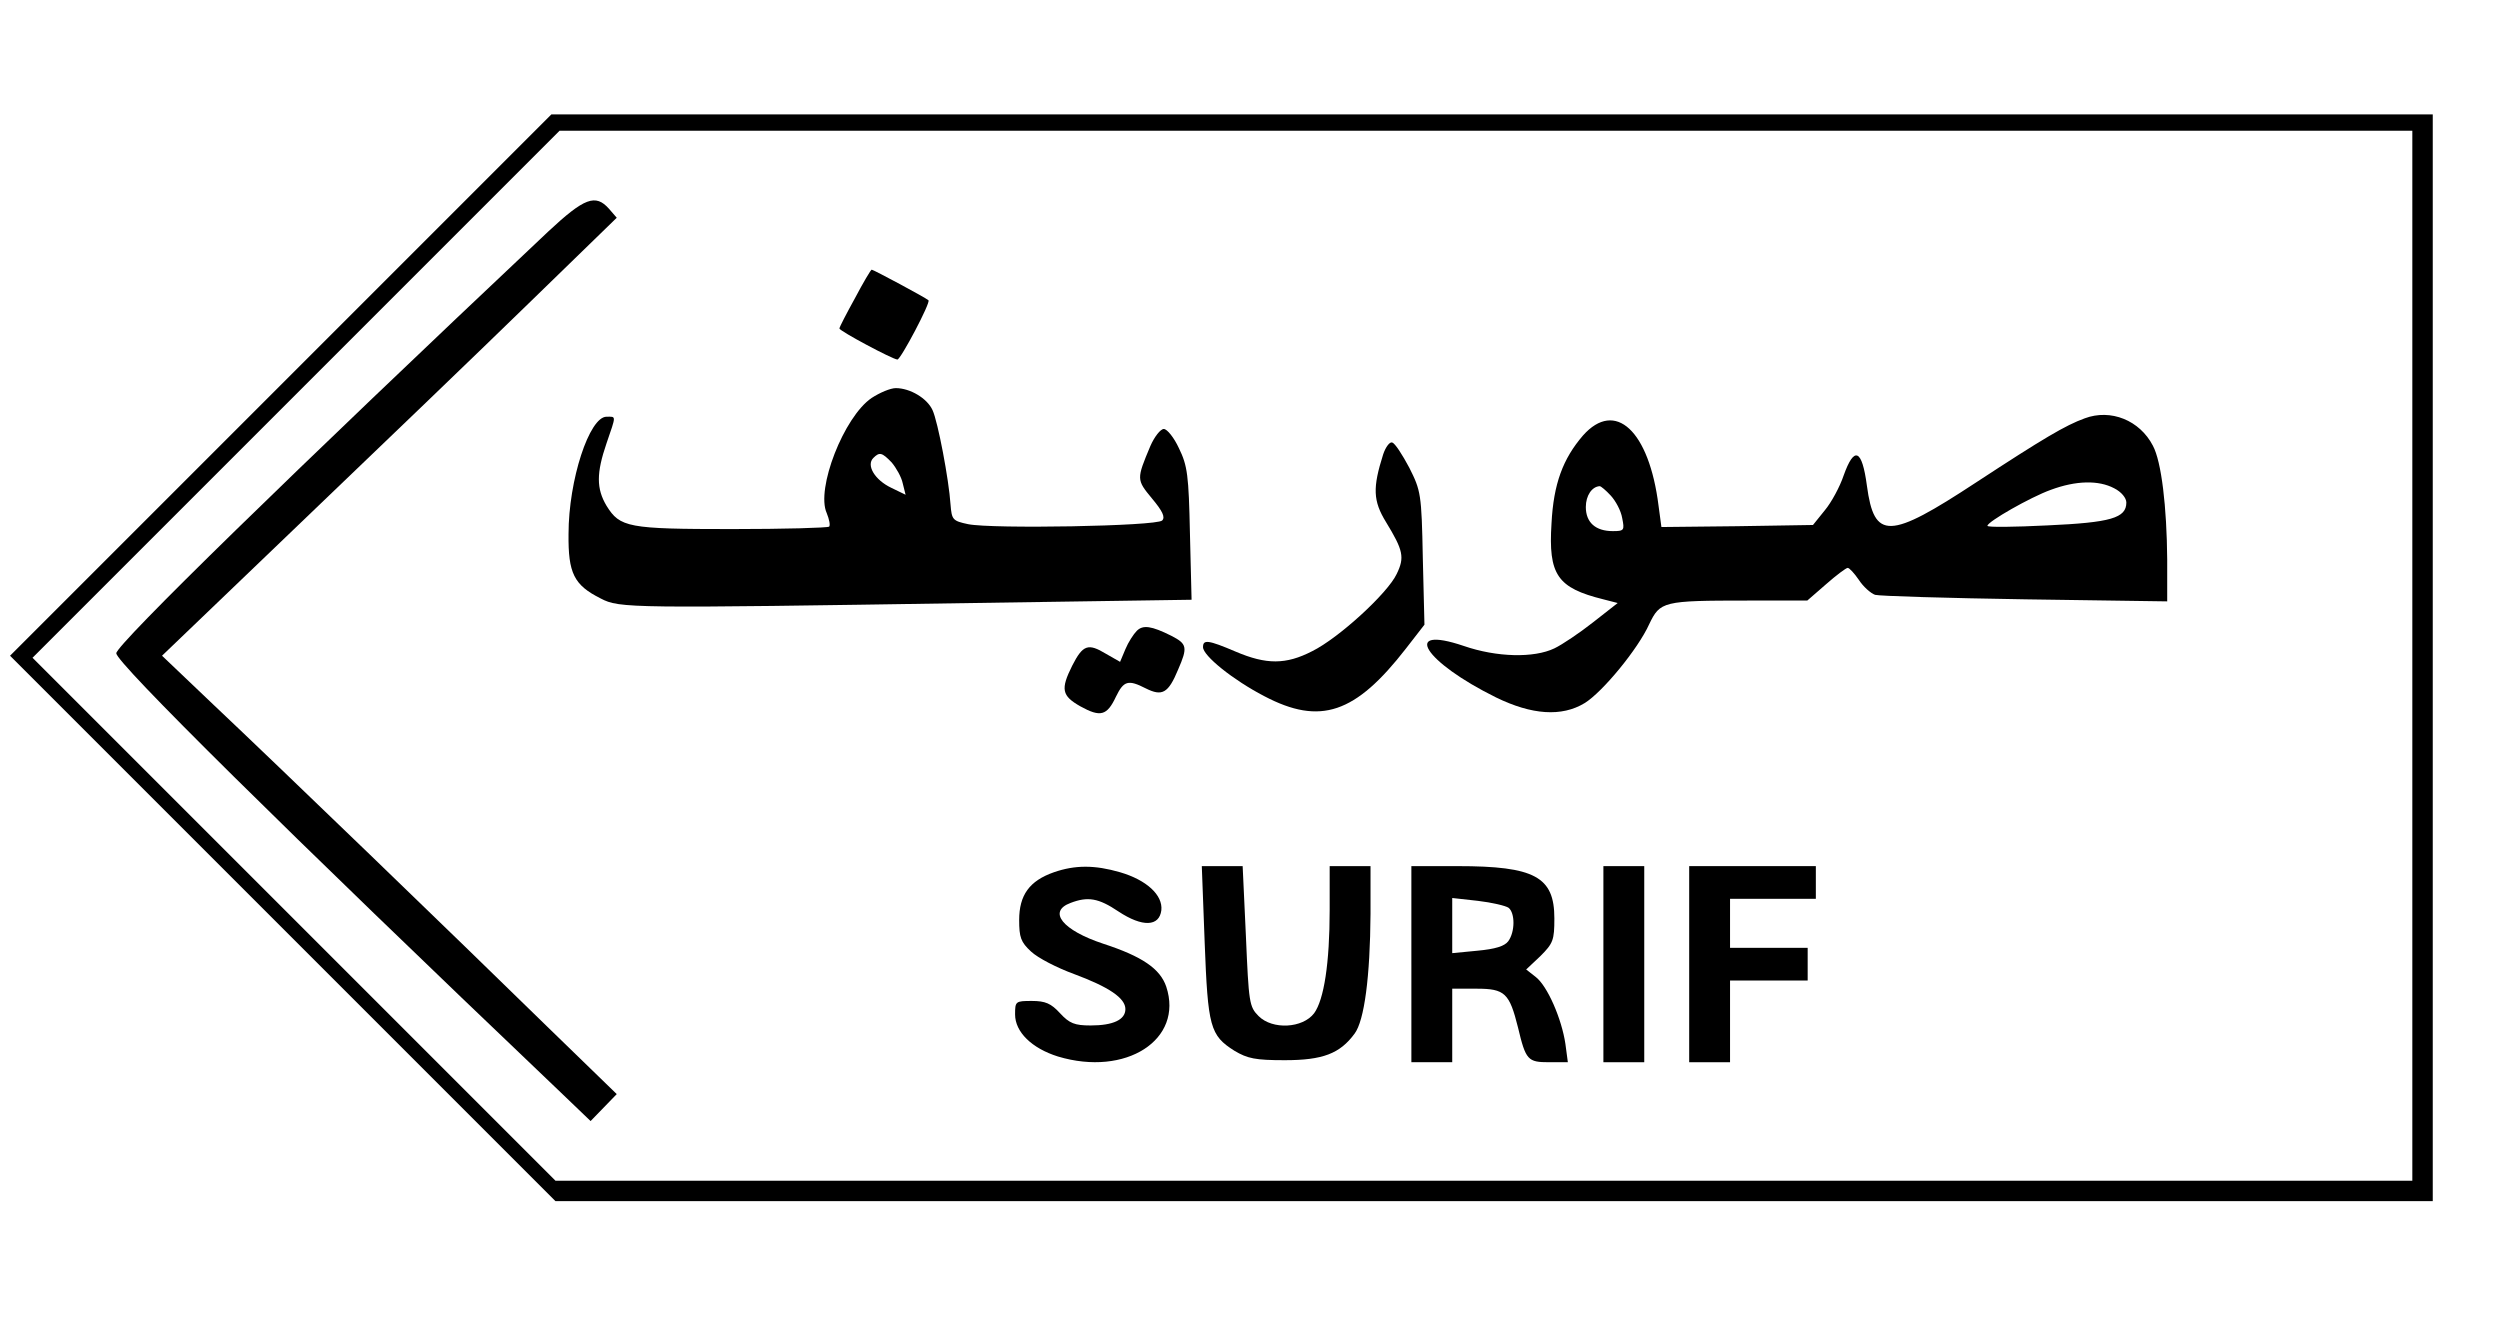 <?xml version="1.0" encoding="UTF-8" standalone="yes"?>
<svg version="1.0" xmlns="http://www.w3.org/2000/svg" width="458pt" height="244pt" viewBox="0 0 611 326" preserveAspectRatio="xMidYMid meet">
  <g transform="translate(0,326) scale(0.1,-0.1)" fill="#000000" stroke="none">
    <path d="M682 2317 l-662 -662 668 -668 667 -667 2298 0 2297 0 0 1330 0 1330
-2303 0 -2302 0 -663 -663z m5218 -662 l0 -1285 -2273 0 -2272 0 -640 640
-640 640 645 645 645 645 2267 0 2268 0 0 -1285z"/>
    <path d="M1337 2693 c-628 -592 -1057 -1011 -1057 -1032 0 -23 407 -426 1088
-1075 l73 -70 32 33 32 33 -171 166 c-227 222 -658 638 -816 787 l-126 120
341 327 c188 180 439 421 557 536 l215 209 -19 22 c-33 37 -60 27 -149 -56z"/>
    <path d="M2088 2530 c-21 -38 -38 -71 -38 -74 0 -6 131 -76 142 -76 8 0 82
140 76 145 -6 6 -135 75 -139 75 -2 0 -21 -32 -41 -70z"/>
    <path d="M2129 2286 c-68 -46 -137 -223 -110 -282 6 -15 9 -29 6 -33 -4 -3
-111 -6 -238 -6 -255 0 -274 4 -307 57 -25 42 -25 80 0 153 24 70 24 65 0 65
-42 0 -93 -155 -93 -287 -1 -96 13 -125 79 -158 46 -24 69 -24 908 -11 l538 8
-4 162 c-3 143 -6 166 -27 209 -12 26 -29 47 -37 47 -8 0 -23 -19 -33 -42 -34
-81 -34 -82 4 -128 26 -31 33 -46 25 -54 -14 -14 -417 -21 -475 -9 -38 8 -40
11 -43 48 -4 61 -31 203 -44 231 -13 29 -55 54 -90 54 -13 0 -39 -11 -59 -24z
m49 -158 c11 -13 24 -36 27 -51 l7 -28 -35 17 c-40 19 -62 55 -44 73 15 15 21
14 45 -11z"/>
    <path d="M5098 2236 c-47 -17 -101 -49 -266 -157 -213 -140 -249 -141 -267 -8
-12 90 -31 98 -57 25 -9 -27 -30 -66 -46 -85 l-29 -36 -186 -3 -185 -2 -7 52
c-23 184 -106 261 -185 172 -49 -57 -72 -118 -77 -215 -8 -126 14 -158 127
-186 l35 -9 -60 -47 c-33 -26 -76 -55 -95 -64 -50 -24 -141 -22 -222 6 -154
52 -97 -39 79 -126 88 -43 161 -48 217 -14 44 27 131 133 158 193 27 56 33 58
240 58 l147 0 46 40 c25 22 49 40 53 40 4 0 16 -13 27 -29 11 -17 29 -33 40
-37 11 -3 176 -8 368 -11 l347 -5 0 103 c-1 128 -14 239 -35 278 -32 62 -103
91 -167 67z m72 -171 c18 -9 30 -24 30 -35 0 -38 -38 -49 -193 -56 -81 -4
-147 -5 -147 -1 0 10 105 70 155 88 62 23 117 24 155 4z m-1232 -18 c12 -13
25 -37 28 -55 6 -30 5 -32 -23 -32 -42 0 -66 21 -66 59 0 28 15 50 34 51 3 0
15 -10 27 -23z"/>
    <path d="M3381 2148 c-26 -82 -25 -114 7 -166 42 -69 46 -86 26 -127 -22 -47
-142 -157 -207 -189 -64 -33 -112 -33 -187 -1 -68 29 -80 30 -80 11 0 -21 73
-80 150 -120 137 -72 223 -43 347 117 l45 58 -4 163 c-3 158 -5 165 -33 221
-17 32 -35 60 -42 62 -6 2 -16 -11 -22 -29z"/>
    <path d="M2778 1716 c-8 -8 -21 -28 -28 -45 l-13 -31 -35 20 c-43 26 -56 22
-82 -29 -29 -58 -26 -74 20 -100 49 -27 65 -23 87 24 19 39 30 42 73 20 40
-20 55 -12 79 46 24 55 22 63 -17 83 -48 24 -69 27 -84 12z"/>
    <path d="M2575 1125 c-60 -21 -85 -56 -85 -117 0 -42 4 -54 29 -77 17 -16 64
-40 105 -55 86 -32 126 -59 126 -86 0 -26 -30 -40 -85 -40 -39 0 -52 5 -75 30
-22 24 -36 30 -69 30 -40 0 -41 -1 -41 -33 0 -43 41 -83 105 -103 166 -50 308
41 265 171 -15 44 -59 74 -154 105 -100 33 -137 79 -80 100 42 16 68 12 117
-21 59 -39 100 -37 105 3 4 37 -36 74 -101 93 -62 18 -110 18 -162 0z"/>
    <path d="M2944 954 c8 -208 13 -228 73 -266 32 -19 51 -23 123 -23 93 0 135
16 171 65 24 32 38 140 39 293 l0 117 -50 0 -50 0 0 -107 c0 -131 -14 -220
-38 -253 -28 -37 -102 -41 -136 -7 -23 23 -24 33 -31 195 l-8 172 -50 0 -50 0
7 -186z"/>
    <path d="M3450 900 l0 -240 50 0 50 0 0 90 0 90 60 0 c69 0 80 -11 101 -95 19
-80 24 -85 76 -85 l46 0 -6 45 c-9 61 -44 142 -73 164 l-23 18 35 33 c31 31
34 39 34 92 0 102 -48 128 -237 128 l-113 0 0 -240z m238 138 c16 -13 16 -59
-1 -82 -9 -12 -32 -19 -75 -23 l-62 -6 0 68 0 67 63 -7 c34 -4 68 -12 75 -17z"/>
    <path d="M3920 900 l0 -240 50 0 50 0 0 240 0 240 -50 0 -50 0 0 -240z"/>
    <path d="M4130 900 l0 -240 50 0 50 0 0 100 0 100 95 0 95 0 0 40 0 40 -95 0
-95 0 0 60 0 60 105 0 105 0 0 40 0 40 -155 0 -155 0 0 -240z"/>
  </g>
</svg>